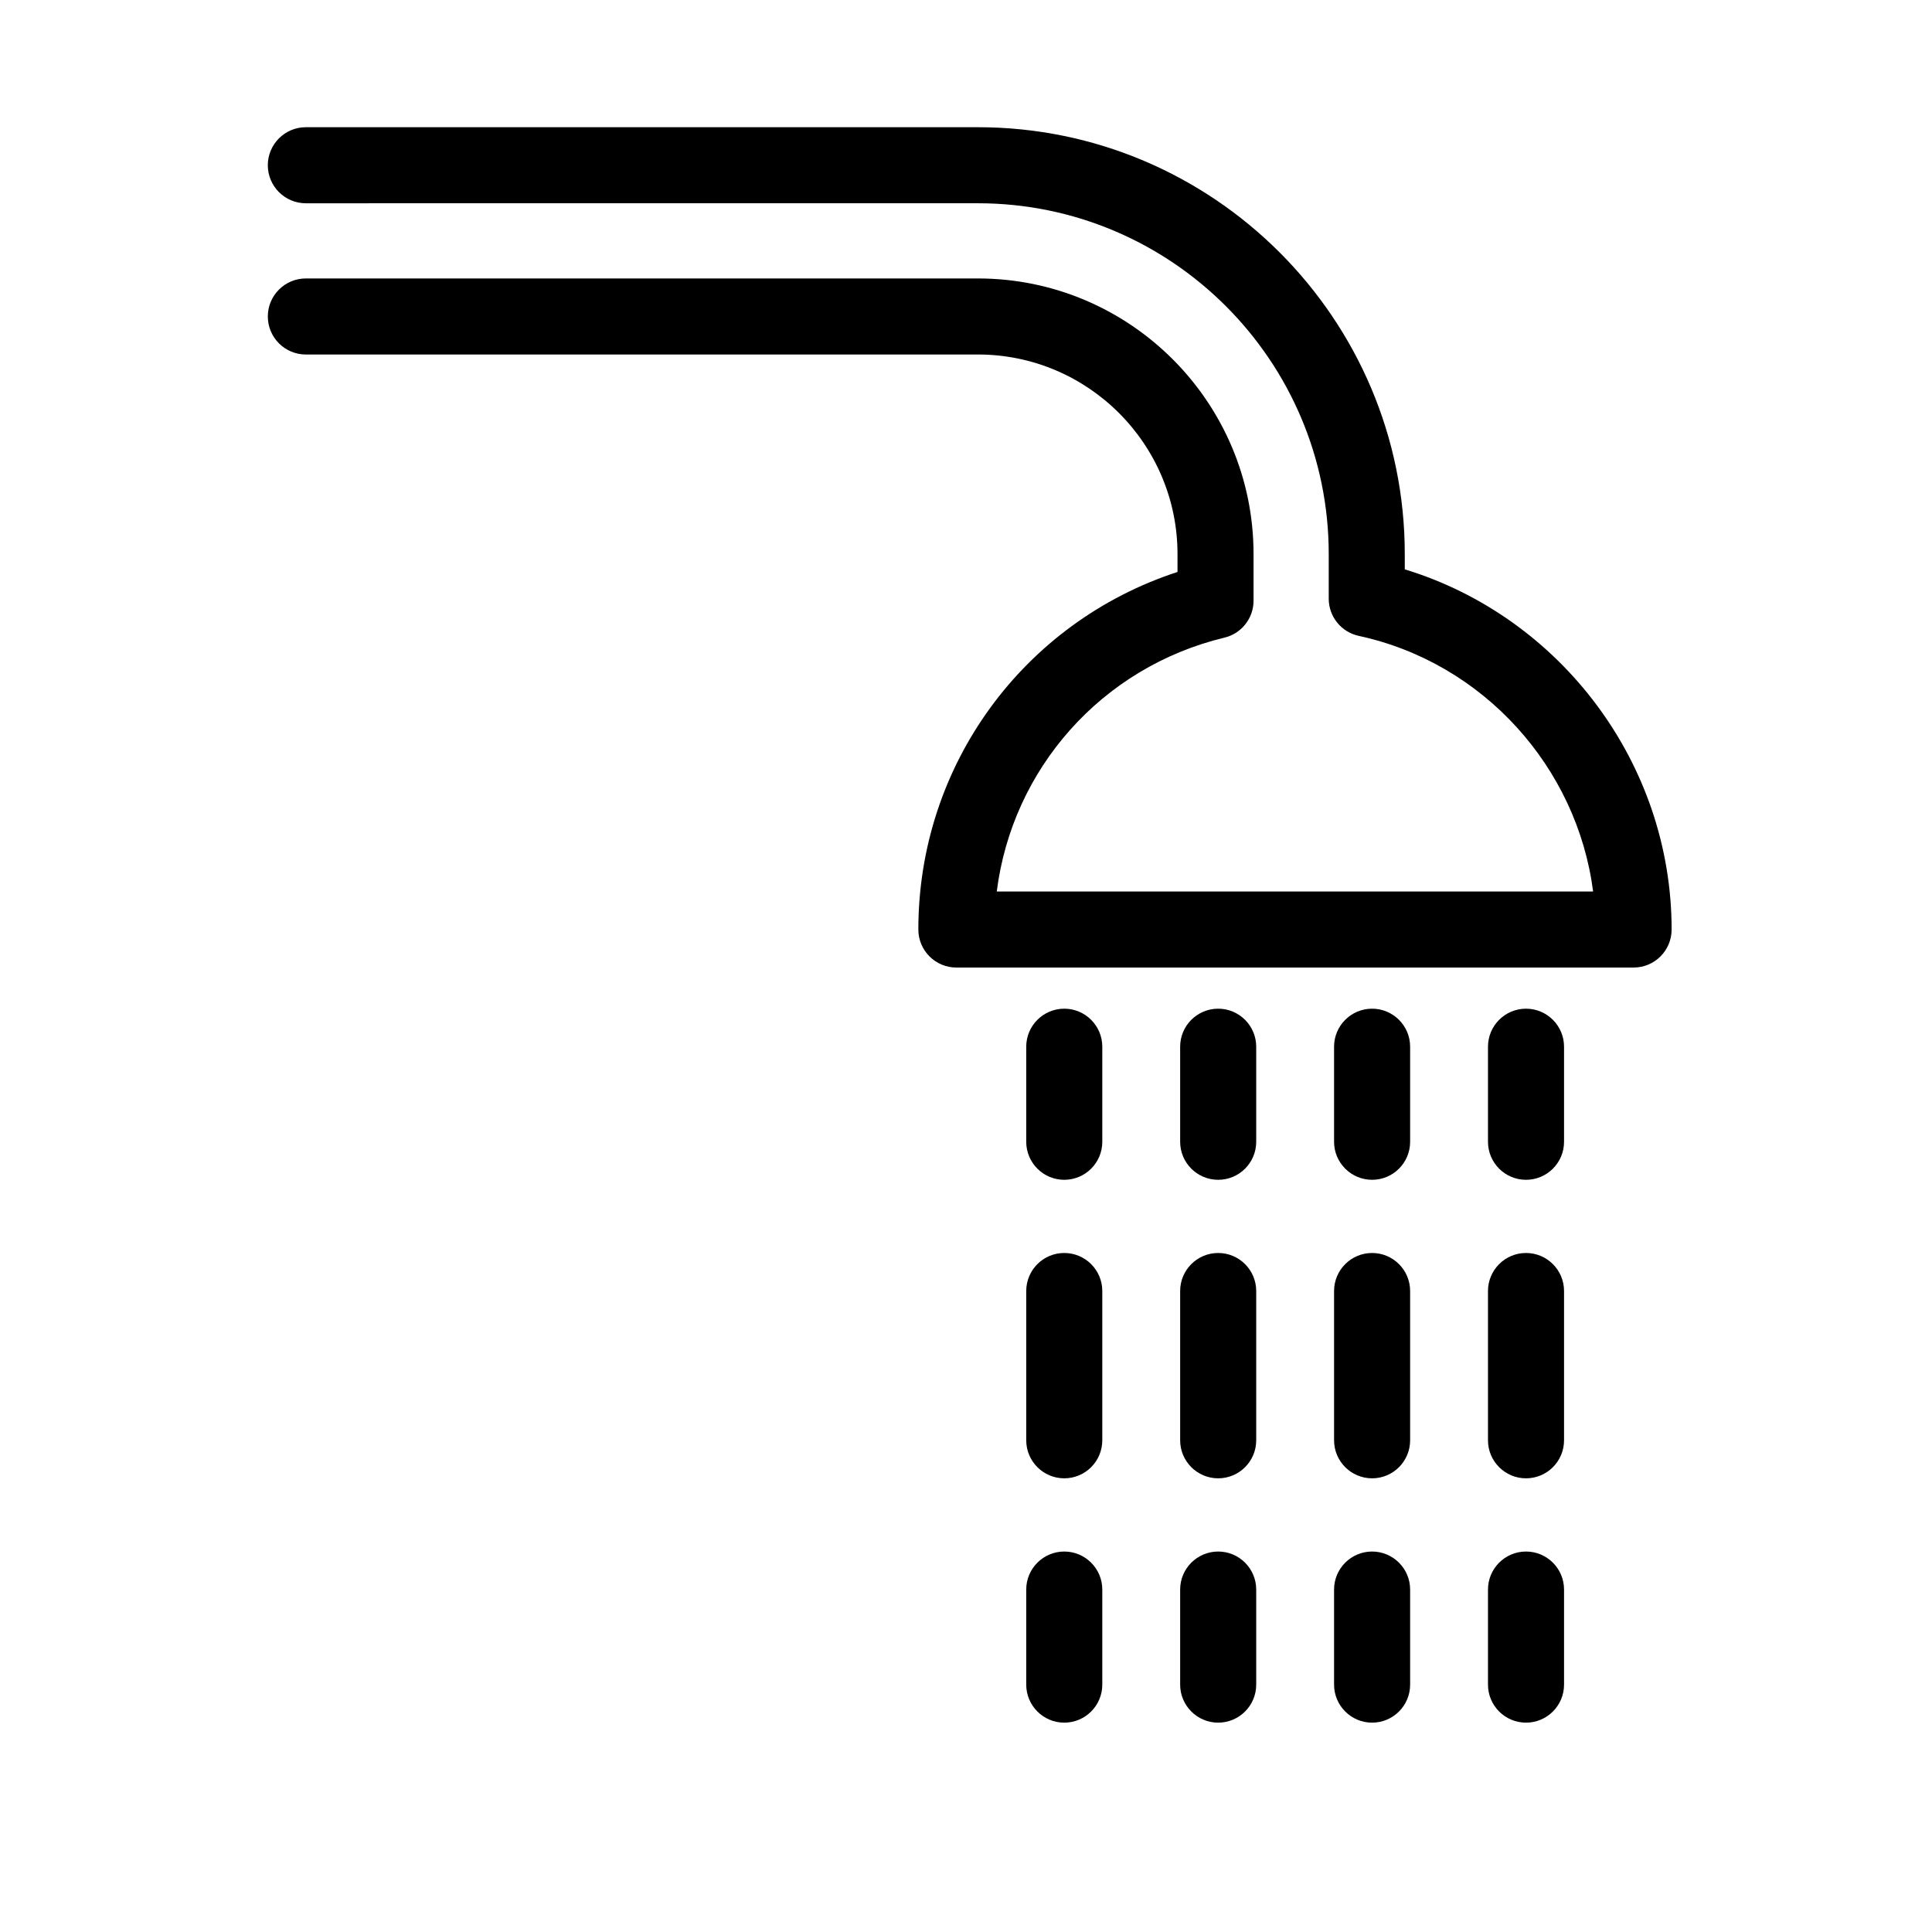 <?xml version="1.0" encoding="UTF-8"?>
<!-- Uploaded to: SVG Repo, www.svgrepo.com, Generator: SVG Repo Mixer Tools -->
<svg fill="#000000" width="800px" height="800px" version="1.1" viewBox="144 144 512 512" xmlns="http://www.w3.org/2000/svg">
 <g>
  <path d="m426.04 456.66c-5.562 0-10.078-4.516-10.078-10.078v-25.191c0-5.562 4.516-10.078 10.078-10.078s10.078 4.516 10.078 10.078v25.191c0 5.57-4.516 10.078-10.078 10.078z"/>
  <path d="m426.04 535.77c-5.562 0-10.078-4.516-10.078-10.078v-39.559c0-5.562 4.516-10.078 10.078-10.078s10.078 4.516 10.078 10.078v39.559c0 5.57-4.516 10.078-10.078 10.078z"/>
  <path d="m426.04 600.52c-5.562 0-10.078-4.516-10.078-10.078v-25.191c0-5.562 4.516-10.078 10.078-10.078s10.078 4.516 10.078 10.078v25.191c0 5.566-4.516 10.078-10.078 10.078z"/>
  <path d="m466.83 456.66c-5.562 0-10.078-4.516-10.078-10.078v-25.191c0-5.562 4.516-10.078 10.078-10.078s10.078 4.516 10.078 10.078v25.191c0 5.57-4.516 10.078-10.078 10.078z"/>
  <path d="m466.83 535.77c-5.562 0-10.078-4.516-10.078-10.078v-39.559c0-5.562 4.516-10.078 10.078-10.078s10.078 4.516 10.078 10.078v39.559c0 5.57-4.516 10.078-10.078 10.078z"/>
  <path d="m466.83 600.52c-5.562 0-10.078-4.516-10.078-10.078v-25.191c0-5.562 4.516-10.078 10.078-10.078s10.078 4.516 10.078 10.078v25.191c0 5.566-4.516 10.078-10.078 10.078z"/>
  <path d="m507.62 456.66c-5.562 0-10.078-4.516-10.078-10.078v-25.191c0-5.562 4.516-10.078 10.078-10.078s10.078 4.516 10.078 10.078v25.191c0 5.57-4.512 10.078-10.078 10.078z"/>
  <path d="m507.62 535.77c-5.562 0-10.078-4.516-10.078-10.078v-39.559c0-5.562 4.516-10.078 10.078-10.078s10.078 4.516 10.078 10.078v39.559c0 5.57-4.512 10.078-10.078 10.078z"/>
  <path d="m507.62 600.52c-5.562 0-10.078-4.516-10.078-10.078v-25.191c0-5.562 4.516-10.078 10.078-10.078s10.078 4.516 10.078 10.078v25.191c0 5.566-4.512 10.078-10.078 10.078z"/>
  <path d="m548.41 456.66c-5.562 0-10.078-4.516-10.078-10.078v-25.191c0-5.562 4.516-10.078 10.078-10.078s10.078 4.516 10.078 10.078v25.191c0 5.57-4.516 10.078-10.078 10.078z"/>
  <path d="m548.41 535.77c-5.562 0-10.078-4.516-10.078-10.078v-39.559c0-5.562 4.516-10.078 10.078-10.078s10.078 4.516 10.078 10.078v39.559c0 5.57-4.516 10.078-10.078 10.078z"/>
  <path d="m548.41 600.52c-5.562 0-10.078-4.516-10.078-10.078v-25.191c0-5.562 4.516-10.078 10.078-10.078s10.078 4.516 10.078 10.078v25.191c0 5.566-4.516 10.078-10.078 10.078z"/>
  <path d="m576.92 400.41h-179.47c-5.562 0-10.078-4.516-10.078-10.078 0-43.551 27.859-81.438 68.68-94.758v-4.731c0-29.172-23.73-52.898-52.898-52.898l-178.1 0.004c-5.562 0-10.078-4.516-10.078-10.078s4.516-10.078 10.078-10.078h178.1c40.281 0 73.051 32.773 73.051 73.051v12.344c0 4.656-3.188 8.707-7.715 9.793-32.582 7.856-56.242 34.777-60.336 67.273h158.04c-4.258-32.93-29.074-60.602-62.121-67.742-4.637-1.004-7.945-5.109-7.945-9.848v-11.82c0-51.27-41.711-92.977-92.977-92.977l-178.1 0.004c-5.562 0-10.078-4.516-10.078-10.078s4.516-10.078 10.078-10.078h178.1c62.383 0 113.13 50.75 113.13 113.13v4.039c41.434 12.652 70.715 51.551 70.715 95.445 0 5.574-4.508 10.082-10.074 10.082z"/>
 </g>
</svg>